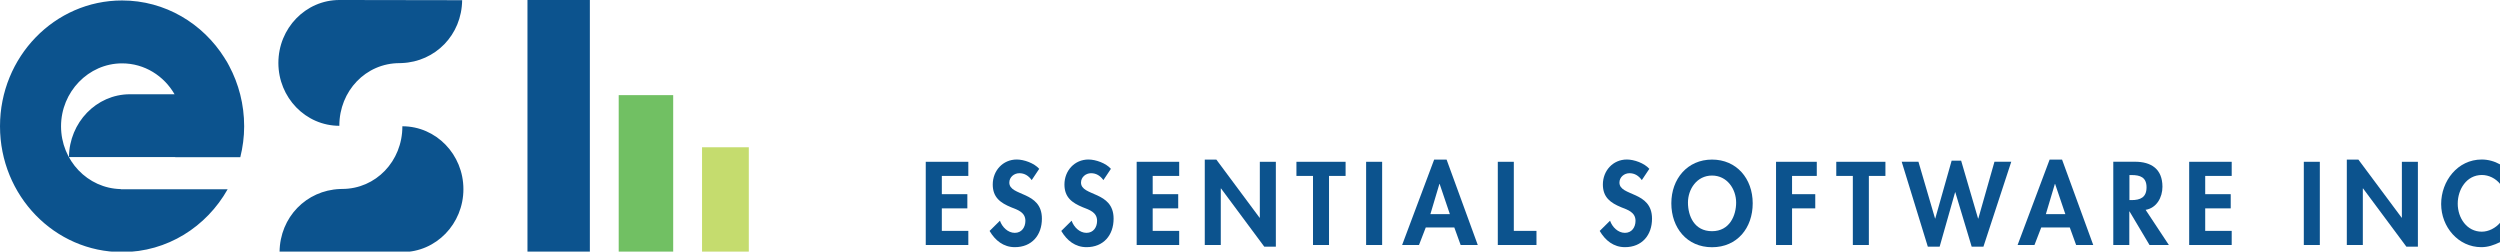<?xml version="1.0" encoding="UTF-8"?> <svg xmlns="http://www.w3.org/2000/svg" width="467" height="47" viewBox="0 0 467 47" fill="none"><path d="M172.93 30.223V45.767H180.883V43.128H175.933V38.923H180.701V36.272H175.933V32.862H180.883V30.223H172.93Z" fill="#0C538E"></path><path d="M192.716 33.634C192.147 32.85 191.407 32.355 190.417 32.355C189.427 32.355 188.54 33.092 188.54 34.106C188.54 36.722 194.627 35.639 194.627 40.847C194.627 43.958 192.716 46.17 189.575 46.17C187.459 46.17 185.912 44.937 184.854 43.14L186.788 41.227C187.197 42.425 188.278 43.497 189.564 43.497C190.85 43.497 191.544 42.449 191.544 41.25C191.544 39.637 190.076 39.188 188.87 38.715C186.89 37.897 185.445 36.883 185.445 34.464C185.445 31.882 187.334 29.797 189.928 29.797C191.293 29.797 193.182 30.477 194.126 31.537L192.727 33.634H192.716Z" fill="#0C538E"></path><path d="M206.108 33.634C205.539 32.85 204.8 32.355 203.81 32.355C202.82 32.355 201.932 33.092 201.932 34.106C201.932 36.722 208.02 35.639 208.02 40.847C208.02 43.958 206.108 46.17 202.968 46.17C200.852 46.17 199.304 44.937 198.246 43.14L200.18 41.227C200.59 42.425 201.671 43.497 202.956 43.497C204.242 43.497 204.936 42.449 204.936 41.25C204.936 39.637 203.468 39.188 202.262 38.715C200.283 37.897 198.838 36.883 198.838 34.464C198.838 31.882 200.726 29.797 203.321 29.797C204.686 29.797 206.586 30.477 207.519 31.537L206.119 33.634H206.108Z" fill="#0C538E"></path><path d="M212.33 30.223V45.767H220.272V43.128H215.322V38.923H220.09V36.272H215.322V32.862H220.272V30.223H212.33Z" fill="#0C538E"></path><path d="M225.051 29.809V45.767H228.043V35.201H228.089L236.167 46.078H238.329V30.223H235.336V40.674H235.291L227.213 29.809H225.051Z" fill="#0C538E"></path><path d="M242.174 30.223V32.862H245.269V45.767H248.261V32.862H251.356V30.223H242.174Z" fill="#0C538E"></path><path d="M258.184 30.223H255.191V45.767H258.184V30.223Z" fill="#0C538E"></path><path d="M268.879 34.36H268.925L270.836 40.006H267.195L268.879 34.36ZM267.901 29.809L261.916 45.767H265.068L266.331 42.495H271.667L272.85 45.767H276.047L270.222 29.809H267.901Z" fill="#0C538E"></path><path d="M279.789 30.223V45.767H287.014V43.128H282.781V30.223H279.789Z" fill="#0C538E"></path><path d="M306.686 33.634C306.117 32.85 305.378 32.355 304.388 32.355C303.398 32.355 302.511 33.092 302.511 34.106C302.511 36.722 308.598 35.639 308.598 40.847C308.598 43.958 306.686 46.17 303.546 46.17C301.43 46.17 299.882 44.937 298.824 43.14L300.758 41.227C301.168 42.425 302.249 43.497 303.535 43.497C304.82 43.497 305.514 42.449 305.514 41.25C305.514 39.637 304.047 39.188 302.841 38.715C300.861 37.897 299.416 36.883 299.416 34.464C299.416 31.882 301.305 29.797 303.899 29.797C305.264 29.797 307.153 30.477 308.097 31.537L306.698 33.634H306.686Z" fill="#0C538E"></path><path d="M319.805 32.793C316.972 32.793 315.311 35.328 315.311 37.84C315.311 40.352 316.494 43.186 319.805 43.186C323.116 43.186 324.311 40.236 324.311 37.84C324.311 35.328 322.638 32.793 319.805 32.793ZM319.805 46.182C315.118 46.182 312.205 42.552 312.205 37.978C312.205 33.404 315.22 29.809 319.805 29.809C324.391 29.809 327.406 33.358 327.406 37.978C327.406 42.599 324.493 46.182 319.805 46.182Z" fill="#0C538E"></path><path d="M331.764 30.223V45.767H334.756V38.923H339.091V36.272H334.756V32.862H339.375V30.223H331.764Z" fill="#0C538E"></path><path d="M343.016 30.223V32.862H346.11V45.767H349.103V32.862H352.197V30.223H343.016Z" fill="#0C538E"></path><path d="M364.566 30.016L361.505 40.824H361.471L358.365 30.212H355.236L360.117 46.078H362.325L365.215 35.904H365.249L368.309 46.078H370.505L375.705 30.212H372.565L369.55 40.824H369.504L366.341 30.016H364.566Z" fill="#0C538E"></path><path d="M383.85 34.36H383.895L385.807 40.006H382.166L383.85 34.36ZM382.871 29.809L376.887 45.767H380.038L381.301 42.495H386.637L387.821 45.767H391.018L385.192 29.809H382.871Z" fill="#0C538E"></path><path d="M397.777 37.378H398.164C399.813 37.378 400.974 36.883 400.974 34.993C400.974 33.104 399.768 32.7 398.186 32.7H397.777V37.378ZM405.161 45.767H401.531L397.8 39.498H397.754V45.767H394.762V30.211H398.812C401.85 30.211 403.944 31.571 403.944 34.889C403.944 36.871 402.863 38.853 400.803 39.199L405.138 45.755L405.161 45.767Z" fill="#0C538E"></path><path d="M408.939 30.223V45.767H416.881V43.128H411.932V38.923H416.699V36.272H411.932V32.862H416.881V30.223H408.939Z" fill="#0C538E"></path><path d="M433.344 30.223H430.352V45.767H433.344V30.223Z" fill="#0C538E"></path><path d="M438.385 29.809V45.767H441.377V35.201H441.423L449.512 46.078H451.663V30.223H448.67V40.674H448.636L440.547 29.809H438.385Z" fill="#0C538E"></path><path d="M466.999 34.337C466.168 33.311 464.894 32.689 463.62 32.689C460.752 32.689 459.103 35.374 459.103 38.047C459.103 40.72 460.809 43.278 463.597 43.278C464.882 43.278 466.168 42.598 466.999 41.63V45.237C465.872 45.779 464.757 46.17 463.517 46.17C459.205 46.17 456.008 42.391 456.008 38.105C456.008 33.818 459.08 29.797 463.585 29.797C464.791 29.797 465.975 30.131 467.01 30.707V34.337H466.999Z" fill="#0C538E"></path><g clip-path="url(#clip0_466_509)"><path d="M75.163 23.58C75.163 23.58 75.163 23.601 75.163 23.616C75.163 30.102 70.215 35.294 63.917 35.294C63.917 35.294 63.767 35.294 63.482 35.308C57.234 35.561 52.293 40.557 52.222 47.051L74.291 47.087C74.506 47.101 74.948 47.087 75.163 47.087C81.46 47.087 86.565 41.823 86.565 35.337C86.565 28.851 81.467 23.594 75.17 23.587M63.389 23.507C63.389 23.507 63.389 23.486 63.389 23.471C63.389 16.985 68.337 11.793 74.634 11.793C74.634 11.793 74.784 11.793 75.07 11.779C81.317 11.526 86.258 6.529 86.329 0.036L64.274 7.96945e-05C64.06 -0.014 63.617 7.96945e-05 63.403 7.96945e-05C57.106 7.96945e-05 52.001 5.264 52.001 11.75C52.001 18.236 57.098 23.493 63.396 23.5M41.962 10.854C37.899 4.382 30.845 0.087 22.805 0.087C10.21 0.087 0 10.608 0 23.587C0 36.566 10.21 47.087 22.805 47.087C31.237 47.087 38.584 42.358 42.526 35.351H22.57V35.322C16.379 35.192 11.402 29.993 11.402 23.587C11.402 17.18 16.508 11.837 22.805 11.837C26.982 11.837 30.623 14.158 32.608 17.607H24.24C18.007 17.629 12.952 22.864 12.88 29.343H32.737C32.737 29.343 32.737 29.357 32.73 29.364H44.889C45.346 27.513 45.61 25.59 45.61 23.594C45.61 19.502 44.589 15.655 42.804 12.307C42.554 11.801 42.269 11.323 41.955 10.861" fill="#0C538E"></path><path d="M110.186 0H98.531V47H110.186V0Z" fill="#0C538E"></path><path d="M125.752 17.766H115.574V47H125.752V17.766Z" fill="#71C063"></path><path d="M139.878 27.507H131.141V47H139.878V27.507Z" fill="#C5DC6E"></path></g><defs><clipPath id="clip0_466_509"><rect width="139.944" height="47" fill="white"></rect></clipPath></defs></svg> 